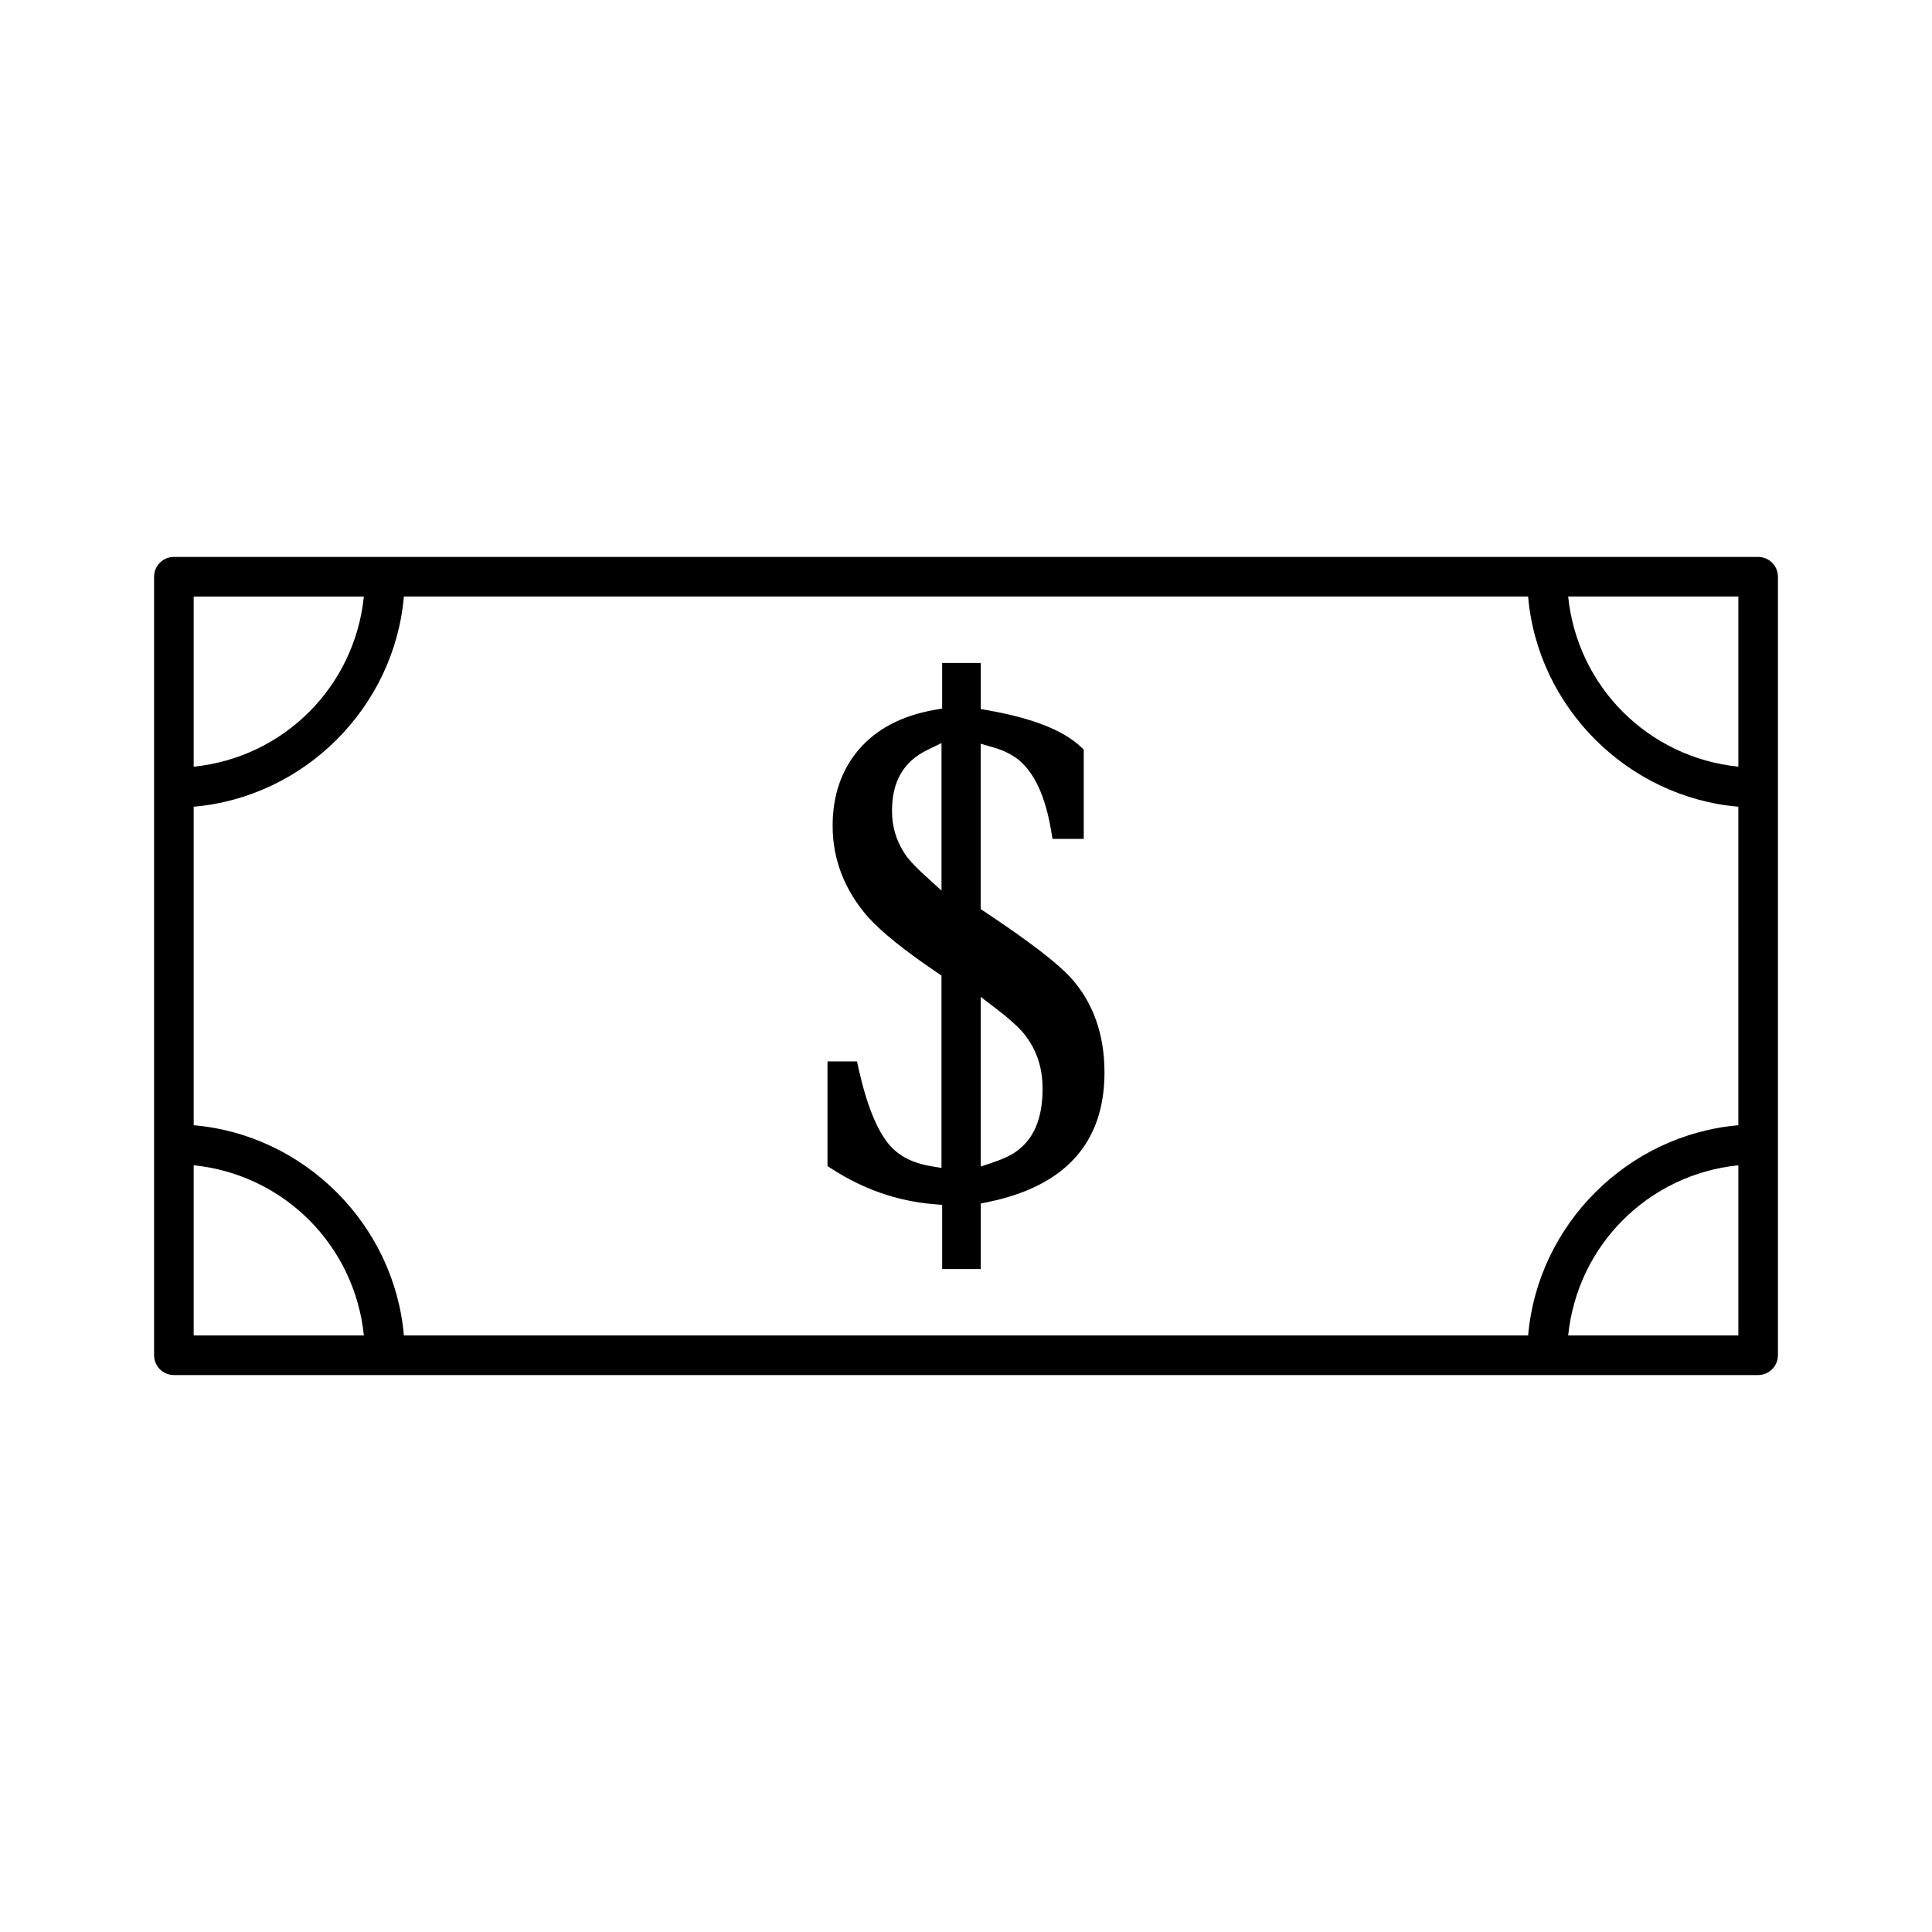 <?xml version="1.0" encoding="UTF-8"?>
<!-- Uploaded to: SVG Repo, www.svgrepo.com, Generator: SVG Repo Mixer Tools -->
<svg fill="#000000" width="800px" height="800px" version="1.1" viewBox="144 144 512 512" xmlns="http://www.w3.org/2000/svg">
 <g>
  <path d="m405.07 385.7-1.172-0.777v-43.832l3.363 0.977c2.754 0.805 5.031 1.938 6.766 3.371 4.16 3.465 7.043 9.742 8.527 18.676l0.367 2.203h8.281v-23.684l-0.84-0.777c-4.688-4.352-12.637-7.484-24.293-9.574l-2.164-0.387v-12.203h-10.227v12.078l-2.168 0.383c-8.523 1.516-15.207 5.023-19.863 10.43-4.641 5.383-6.992 12.203-6.992 20.254 0 8.973 3.191 17.156 9.484 24.309 3.707 4.035 9.672 8.828 18.207 14.605l1.156 0.781v50.988l-3.066-0.523c-4.492-0.766-8.039-2.57-10.543-5.363-3.359-3.789-6.156-10.613-8.332-20.301l-0.457-2.051h-7.812v27.746l1.195 0.766c8.312 5.367 17.324 8.5 26.793 9.305l2.402 0.203v17h10.227v-17.355l2.09-0.43c20.367-4.231 30.699-15.762 30.699-34.297 0-10.129-3.012-18.582-8.949-25.133-3.594-3.93-11.02-9.625-22.68-17.387zm-11.562-5.688-4.387-3.988c-1.969-1.789-3.547-3.422-4.691-4.844-2.746-3.789-4.039-7.777-4.039-12.301 0-7.777 3.055-13.047 9.34-16.117l3.777-1.848zm19.566 69.312c-1.207 0.871-3.148 1.777-5.699 2.648l-3.473 1.18v-44.969l4.227 3.234c2.992 2.293 5.258 4.289 6.734 5.93 3.668 4.305 5.434 9.246 5.434 15.188-0.008 7.957-2.363 13.453-7.223 16.789z"/>
  <path d="m609.92 291.59h-419.84c-2.891 0-5.246 2.356-5.246 5.246v206.32c0 2.898 2.356 5.246 5.246 5.246h419.84c2.898 0 5.246-2.352 5.246-5.246l0.004-206.32c0-2.894-2.352-5.25-5.25-5.25zm-414.59 10.496h45.098c-2.445 23.891-21.203 42.645-45.098 45.098zm0 195.82v-45.098c23.895 2.449 42.645 21.203 45.098 45.098zm409.35 0h-45.098c2.449-23.891 21.203-42.641 45.098-45.098zm0-55.703c-29.375 2.535-53.184 26.352-55.707 55.703h-297.94c-2.527-29.363-26.34-53.176-55.703-55.707v-84.41c29.363-2.535 53.172-26.344 55.703-55.707h297.93c2.527 29.363 26.336 53.172 55.711 55.707zm0-95.023c-23.895-2.449-42.652-21.207-45.102-45.098h45.102z"/>
 </g>
</svg>
